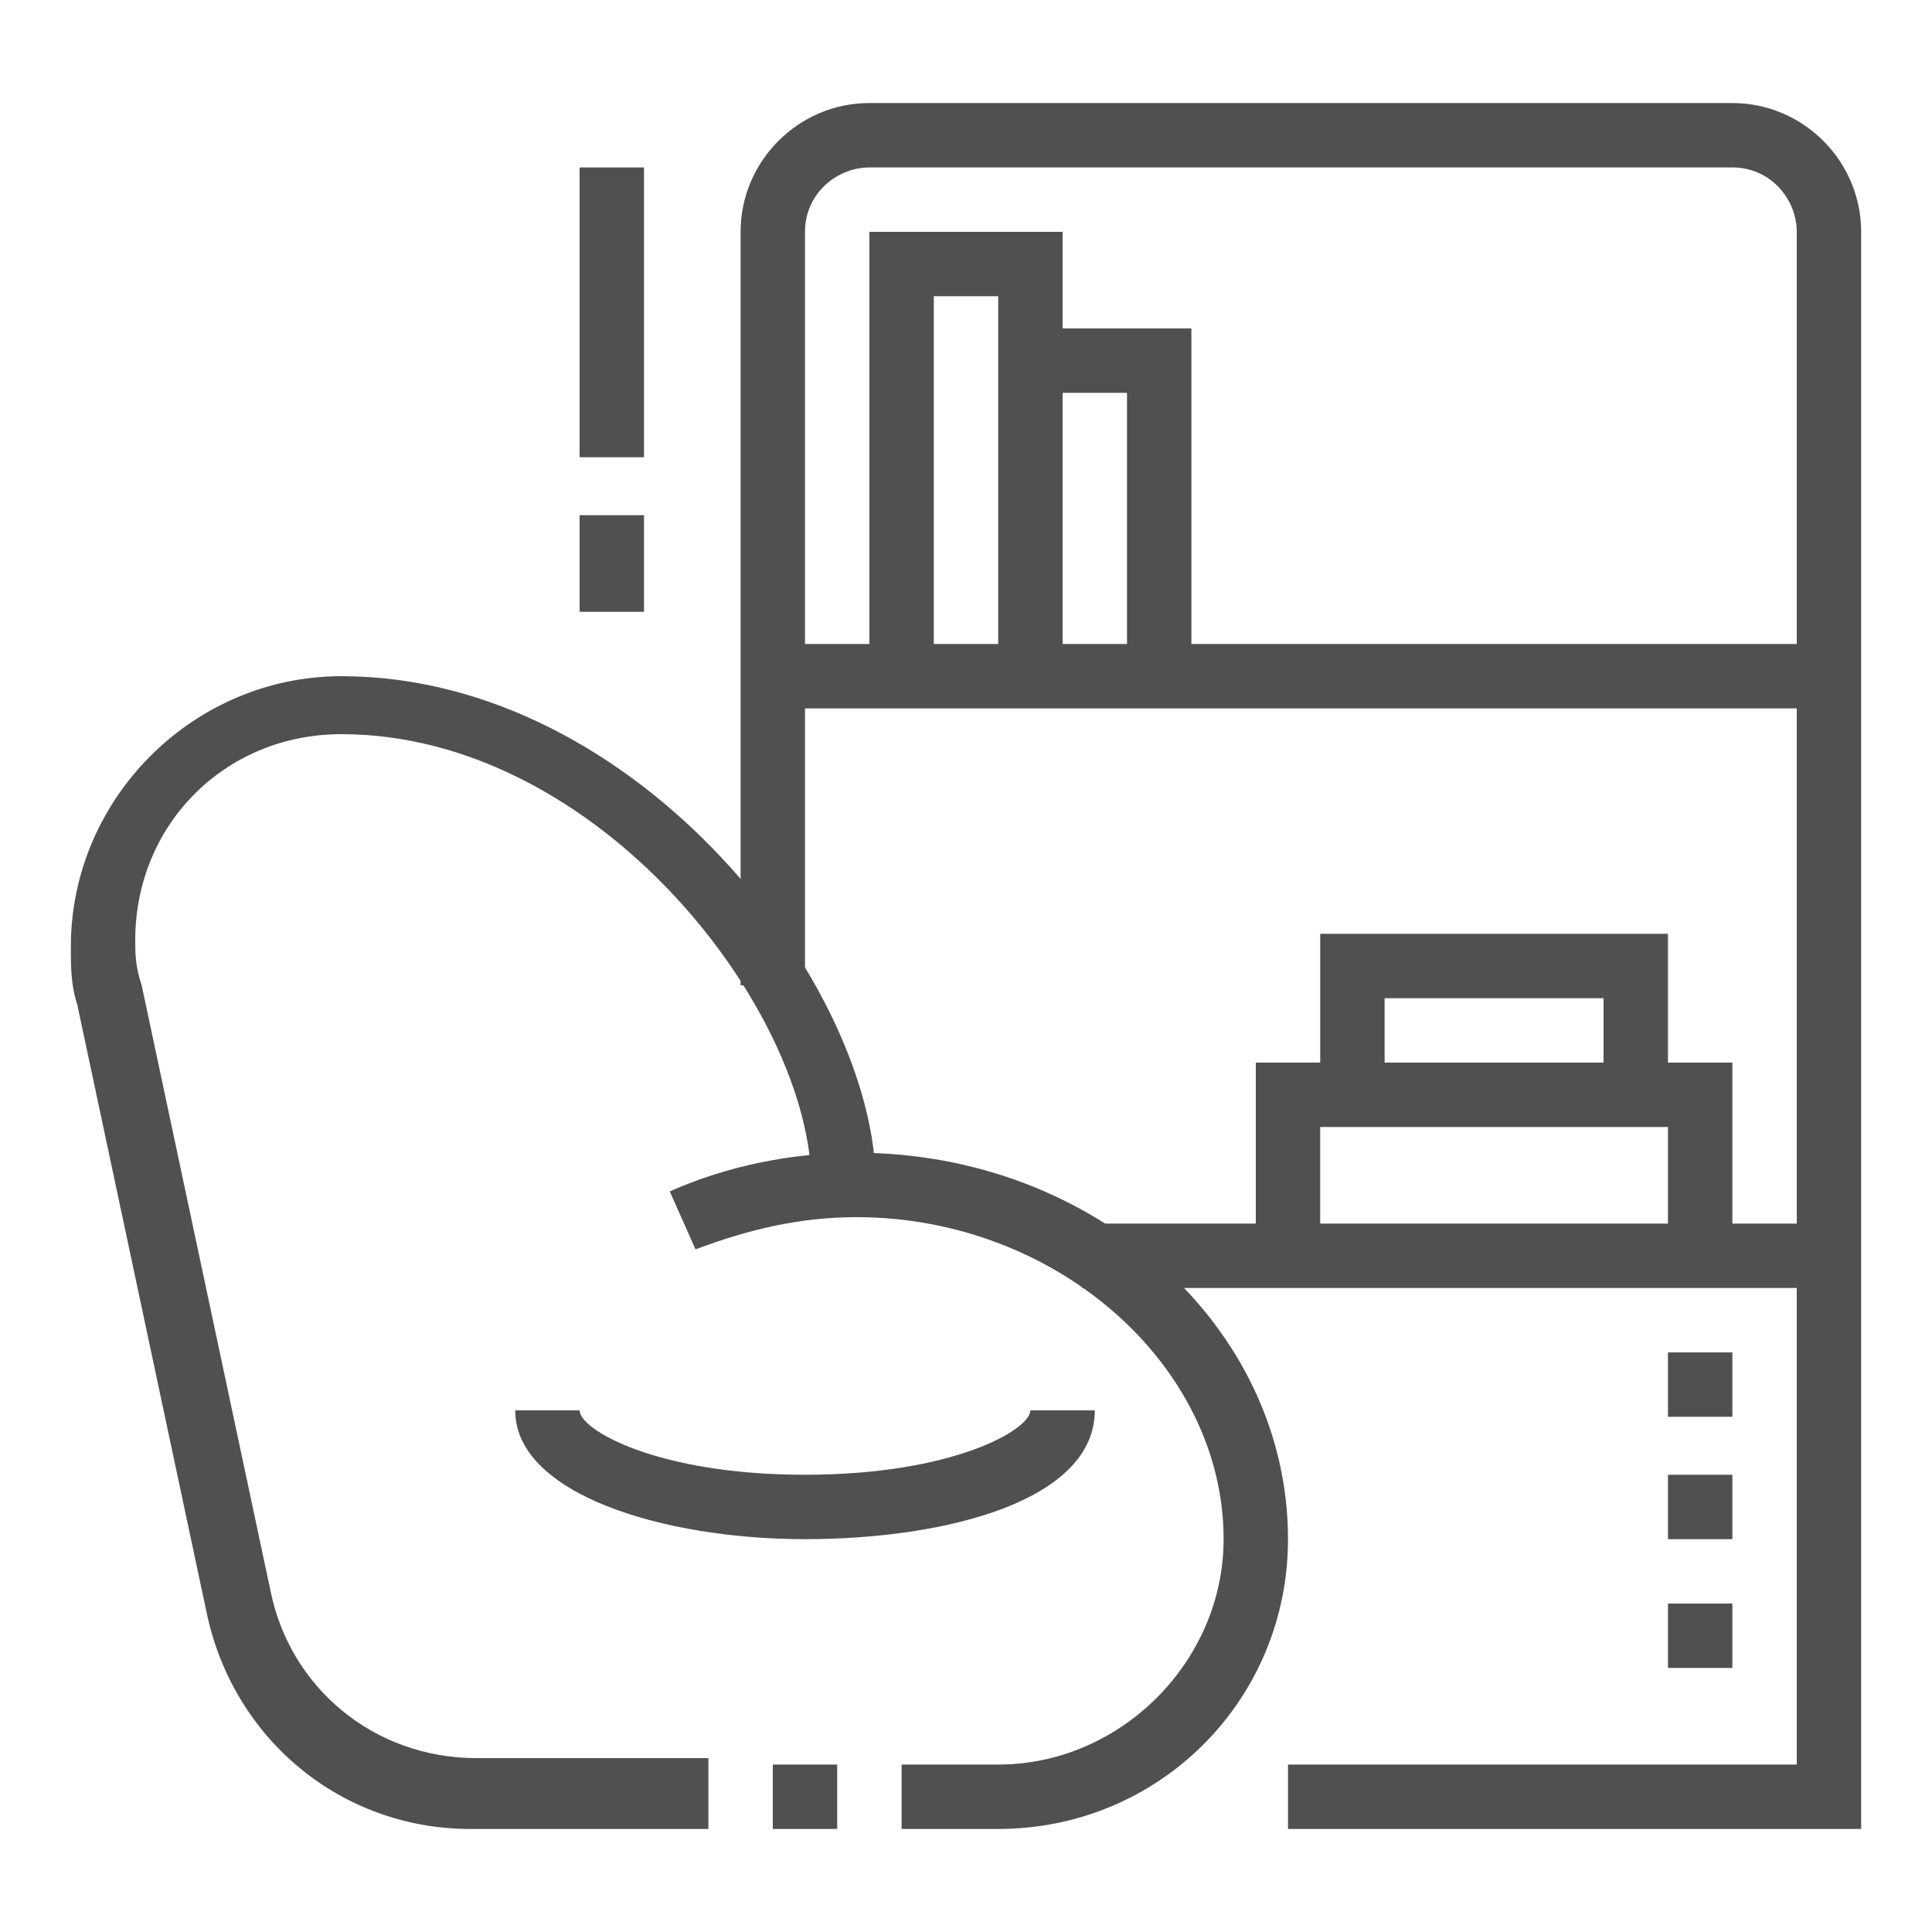 <?xml version="1.0" encoding="utf-8"?>
<!-- Generator: Adobe Illustrator 24.1.0, SVG Export Plug-In . SVG Version: 6.00 Build 0)  -->
<svg version="1.1" id="Layer_1" xmlns="http://www.w3.org/2000/svg" xmlns:xlink="http://www.w3.org/1999/xlink" x="0px" y="0px"
	 width="30px" height="30px" viewBox="0 0 30 30" style="enable-background:new 0 0 30 30;" xml:space="preserve">
<style type="text/css">
	.st0{display:none;}
	.st1{display:inline;fill:#505050;}
	.st2{fill:#505050;}
</style>
<g class="st0">
	<rect x="14.1" y="23.7" class="st1" width="1" height="2.5"/>
	<path class="st1" d="M11.2,26.2h-1v-7.9c0-1.4,1.1-2.5,2.5-2.5s2.5,1.1,2.5,2.5v4.5h-1v-4.5c0-0.8-0.7-1.5-1.5-1.5
		c-0.8,0-1.5,0.7-1.5,1.5V26.2z"/>
	<path class="st1" d="M28.5,26.7H0.2V18c0-1.2,1-2.2,2.2-2.2s2.2,1,2.2,2.2v6.7h-1V18c0-0.7-0.6-1.2-1.2-1.2S1.2,17.3,1.2,18v7.7
		h27.3V26.7z"/>
	<rect x="4.2" y="22.7" class="st1" width="6.5" height="1"/>
	<path class="st1" d="M4.7,22.2h-1c0-1.4,1.1-2.5,2.5-2.5h4.5v1H6.2C5.4,20.7,4.7,21.4,4.7,22.2z"/>
	<rect x="6.7" y="17.7" class="st1" width="1" height="2.5"/>
	<rect x="12.1" y="27.7" class="st1" width="8.9" height="1"/>
	<rect x="22.1" y="27.7" class="st1" width="1" height="1"/>
	<path class="st1" d="M21.4,13.7l-1-0.2l0.1-0.4c0-0.1,0-0.2,0-0.3c0-0.8-0.7-1.5-1.5-1.5h-2v-1h2c1.4,0,2.5,1.1,2.5,2.5
		c0,0.2,0,0.4-0.1,0.5L21.4,13.7z"/>
	<path class="st1" d="M18.8,16.7h-6.1v-1H18l0.6-2.7c0-0.1,0-0.2,0-0.3c0-0.8-0.7-1.5-1.5-1.5h-6c-0.7,0-1.3,0.5-1.5,1.2l-1,4.3H2.5
		v-1H8l0.8-3.5c0.3-1.1,1.3-1.9,2.4-1.9h6c1.4,0,2.5,1.1,2.5,2.5c0,0.2,0,0.4-0.1,0.5L18.8,16.7z"/>
	<path class="st1" d="M23.6,26.7c-1.9,0-3.5-1.7-3.5-4c0-3.3,0.8-5.4,1.5-7l0.2-0.4h3.7l0.2,0.4c0.7,1.7,1.5,3.7,1.5,7
		C27,24.9,25.5,26.7,23.6,26.7z M22.4,16.2c-0.6,1.6-1.3,3.5-1.3,6.5c0,1.7,1.1,3,2.5,3s2.5-1.3,2.5-3c0-3-0.7-4.8-1.3-6.5H22.4z"/>
	<path class="st1" d="M24.3,12.8c-1.2,0-2.2-1.1-2.2-2.5c0-3,2.8-4.6,4.3-4.9L27,5.2v4.6C27,11.7,25.6,12.8,24.3,12.8z M26.1,6.5
		c-1,0.4-3,1.5-3,3.8c0,0.8,0.5,1.5,1.2,1.5c0.7,0,1.8-0.5,1.8-2V6.5z"/>
	<path class="st1" d="M24.1,15.7h-1c0-4.4,1.2-6.4,1.3-6.5l0.8,0.5C25.2,9.8,24.1,11.6,24.1,15.7z"/>
	<path class="st1" d="M22.7,9.8c-2.8,0-3.1-4.3-3.1-4.4l0-0.5h1c1.6,0,3.3,1,3.8,2.2l-0.9,0.4c-0.3-0.7-1.6-1.6-2.8-1.6
		c0.1,1,0.6,3,2,3V9.8z"/>
	<path class="st1" d="M24.1,15.7h-1c0-1.2,1.9-2.5,4.5-2.5h0.6c-0.4-0.5-1.2-1-2.4-1v-1c2.9,0,3.8,2.2,3.8,2.3l0.3,0.7h-2.2
		C25.3,14.3,24.1,15.4,24.1,15.7z"/>
	<path class="st1" d="M25.1,22.7h-1c0-0.8,0-1.6-0.1-2.3l1-0.1C25,21.1,25.1,21.9,25.1,22.7z"/>
	<path class="st1" d="M23.7,19.2c-0.1-0.3-0.2-0.7-0.3-1l1-0.3c0.1,0.4,0.2,0.7,0.3,1.1L23.7,19.2z"/>
	<rect x="5.2" y="1.3" class="st1" width="1" height="2.5"/>
	<rect x="5.2" y="5.8" class="st1" width="1" height="2.5"/>
	<rect x="6.7" y="4.3" class="st1" width="2.5" height="1"/>
	<rect x="2.2" y="4.3" class="st1" width="2.5" height="1"/>
</g>
<g class="st0">
	<rect x="5.1" y="10.4" class="st1" width="1" height="1"/>
	<rect x="24" y="19.3" class="st1" width="1" height="1"/>
	<polygon class="st1" points="24.9,18.3 24,18.3 24,5.4 6.1,5.4 6.1,9.4 5.1,9.4 5.1,4.4 24.9,4.4 	"/>
	<rect x="3" y="0.6" transform="matrix(0.608 -0.794 0.794 0.608 -1.252 4.053)" class="st1" width="1" height="5.3"/>
	<rect x="23.9" y="2.8" transform="matrix(0.789 -0.614 0.614 0.789 3.583 16.997)" class="st1" width="5.3" height="1"/>
	<rect x="0.8" y="23.9" transform="matrix(0.789 -0.614 0.614 0.789 -14.269 7.285)" class="st1" width="5.3" height="1"/>
	<polygon class="st1" points="7.1,23.3 5.1,23.3 5.1,12.4 6.1,12.4 6.1,22.3 7.1,22.3 	"/>
	<polygon class="st1" points="27.8,25.9 24.3,23.3 13,23.3 13,22.3 24.6,22.3 28.4,25.2 	"/>
	<path class="st1" d="M21,22.8h-1v-5c0-0.3-0.2-0.5-0.5-0.5H13v-1h6.5c0.8,0,1.5,0.7,1.5,1.5V22.8z"/>
	<path class="st1" d="M23,22.8h-1v-3h-1.5v-1H22c0.5,0,1,0.4,1,1V22.8z"/>
	<rect x="13" y="20.3" class="st1" width="7.4" height="1"/>
	<path class="st1" d="M17.5,15.3c-0.8,0-1.2-0.3-1.5-0.6c-0.3-0.2-0.5-0.4-1-0.4h-1v-1h1c0.8,0,1.2,0.3,1.6,0.6
		c0.3,0.2,0.5,0.4,0.9,0.4c0.4,0,0.5-0.3,0.5-0.5c0-0.5-0.3-0.9-1-1.2l0.4-0.9c0.4,0.2,1.6,0.8,1.6,2.1C19,14.6,18.5,15.3,17.5,15.3
		z"/>
	<path class="st1" d="M20,12.4v-1c0.7,0,2-0.2,2-1c0-0.6-0.2-1-1.1-1c-0.2,0-0.3,0.1-0.6,0.3c-0.3,0.3-0.8,0.7-1.6,0.7
		c-1,0-1.7-1-1.7-2.5c0-0.5-0.4-0.5-0.5-0.5c-0.2,0-0.5,0.9-0.7,1.4c-0.1,0.3-0.2,0.7-0.4,1.1l-0.9-0.4c0.1-0.3,0.2-0.7,0.3-1
		c0.3-1.1,0.7-2.1,1.6-2.1c1,0,1.5,0.8,1.5,1.5c0,0.7,0.2,1.5,0.7,1.5c0.4,0,0.7-0.2,0.9-0.4c0.3-0.2,0.7-0.6,1.2-0.6
		c1.3,0,2.1,0.7,2.1,2C23,11.6,21.8,12.4,20,12.4z"/>
	<path class="st1" d="M13.3,12.1l-0.2-1c0.3-0.1,0.5-0.2,0.7-0.4l0.7,0.7C14.2,11.8,13.8,12,13.3,12.1z"/>
	<polygon class="st1" points="18,18.3 17,18.3 17,19.3 18,19.3 18,18.3 	"/>
	<polygon class="st1" points="15,18.3 14,18.3 14,19.3 15,19.3 15,18.3 	"/>
	<path class="st1" d="M9.8,13.8c-1.2,0-2.2-1-2.2-2.2c0-0.7,0.3-1.1,0.8-1.6l0.2-0.3C8.9,9.3,9,8.6,9.1,8.3l0.1-0.7l0.6,0.3
		C9.9,8,12,9.1,12,11.6C12,12.8,11,13.8,9.8,13.8z M9.9,9.2C9.8,9.6,9.6,10,9.3,10.4l-0.2,0.3c-0.4,0.5-0.5,0.7-0.5,1
		c0,0.7,0.6,1.2,1.2,1.2s1.2-0.6,1.2-1.2C11,10.4,10.4,9.6,9.9,9.2z"/>
	<path class="st1" d="M9.8,26.8c-0.6,0-1.2-0.5-1.2-1.1l-1-8.3c0-0.2,0-0.5,0-0.7c0-2.6,1.1-3.7,2.2-3.7c1.3,0,2.2,1.6,2.2,3.7
		c0,0.2,0,0.5,0,0.7l-1,8.3C11,26.3,10.4,26.8,9.8,26.8z M9.8,13.8c-0.6,0-1.2,0.9-1.2,2.7c0,0.2,0,0.4,0,0.6l1,8.3
		c0,0.1,0.1,0.2,0.2,0.2c0.1,0,0.2-0.1,0.2-0.2l1-8.3c0-0.2,0-0.4,0-0.6C11,15,10.4,13.8,9.8,13.8z"/>
	<rect x="8.2" y="17.3" class="st1" width="3.3" height="1"/>
	<rect x="6.1" y="27.7" class="st1" width="10.4" height="1"/>
	<rect x="17.5" y="27.7" class="st1" width="1" height="1"/>
	<rect x="17" y="25.8" class="st1" width="5.5" height="1"/>
</g>
<g class="st0">
	<path class="st1" d="M27.4,26.4H2.6c-0.8,0-1.5-0.7-1.5-1.5v-4c0-1.4,1.1-2.5,2.5-2.5h22.8c1.4,0,2.5,1.1,2.5,2.5v4
		C28.9,25.8,28.2,26.4,27.4,26.4z M3.6,19.5c-0.8,0-1.5,0.7-1.5,1.5v4c0,0.3,0.2,0.5,0.5,0.5h24.8c0.3,0,0.5-0.2,0.5-0.5v-4
		c0-0.8-0.7-1.5-1.5-1.5H3.6z"/>
	<rect x="25.4" y="25.9" class="st1" width="1" height="2"/>
	<rect x="3.6" y="25.9" class="st1" width="1" height="2"/>
	<rect x="15" y="19" class="st1" width="1" height="7"/>
	<polygon class="st1" points="14,25.9 13,25.9 13,23.4 5.6,23.4 5.6,25.9 4.6,25.9 4.6,22.4 14,22.4 	"/>
	<polygon class="st1" points="13,22.9 12,22.9 12,21.5 8,21.5 8,22.9 7.1,22.9 7.1,20.5 13,20.5 	"/>
	<rect x="17" y="21.5" class="st1" width="1" height="2"/>
	<path class="st1" d="M15.5,16.5c-1.9,0-3.5-1.6-3.5-3.5s1.6-3.5,3.5-3.5S19,11.1,19,13S17.4,16.5,15.5,16.5z M15.5,10.5
		c-1.4,0-2.5,1.1-2.5,2.5s1.1,2.5,2.5,2.5S18,14.4,18,13S16.9,10.5,15.5,10.5z"/>
	<rect x="15" y="2.1" class="st1" width="1" height="7.9"/>
	<path class="st1" d="M21.5,11c-1.6,0-3-1.3-3-3s1.3-3,3-3c1.6,0,3,1.3,3,3S23.1,11,21.5,11z M21.5,6.1c-1.1,0-2,0.9-2,2s0.9,2,2,2
		s2-0.9,2-2S22.5,6.1,21.5,6.1z"/>
	<rect x="21" y="2.1" class="st1" width="1" height="3.5"/>
	<path class="st1" d="M8.5,13c-1.6,0-3-1.3-3-3s1.3-3,3-3s3,1.3,3,3S10.2,13,8.5,13z M8.5,8c-1.1,0-2,0.9-2,2s0.9,2,2,2s2-0.9,2-2
		S9.6,8,8.5,8z"/>
	<rect x="8" y="2.1" class="st1" width="1" height="5.5"/>
	<polygon class="st1" points="13.5,3.6 12.5,3.6 12.5,4.6 13.5,4.6 13.5,3.6 	"/>
	<polygon class="st1" points="13.5,5.6 12.5,5.6 12.5,6.6 13.5,6.6 13.5,5.6 	"/>
	<polygon class="st1" points="13.5,7.6 12.5,7.6 12.5,8.5 13.5,8.5 13.5,7.6 	"/>
	<polygon class="st1" points="6.1,2.1 5.1,2.1 5.1,3.1 6.1,3.1 6.1,2.1 	"/>
	<polygon class="st1" points="6.1,4.1 5.1,4.1 5.1,5.1 6.1,5.1 6.1,4.1 	"/>
	<polygon class="st1" points="6.1,6.1 5.1,6.1 5.1,7.1 6.1,7.1 6.1,6.1 	"/>
	<polygon class="st1" points="4.6,12 3.6,12 3.6,13 4.6,13 4.6,12 	"/>
	<polygon class="st1" points="4.6,14 3.6,14 3.6,15 4.6,15 4.6,14 	"/>
	<polygon class="st1" points="25.4,2.1 24.4,2.1 24.4,3.1 25.4,3.1 25.4,2.1 	"/>
	<polygon class="st1" points="25.4,4.1 24.4,4.1 24.4,5.1 25.4,5.1 25.4,4.1 	"/>
	<polygon class="st1" points="24.4,12 23.4,12 23.4,13 24.4,13 24.4,12 	"/>
	<polygon class="st1" points="24.4,14 23.4,14 23.4,15 24.4,15 24.4,14 	"/>
	<polygon class="st1" points="24.4,16 23.4,16 23.4,17 24.4,17 24.4,16 	"/>
</g>
<g>
	<path class="st2" d="M11,28.4H7.3c-2,0-3.7-1.4-4.1-3.4l-2-9.4c-0.1-0.3-0.1-0.6-0.1-0.9c0-2.3,1.9-4.2,4.2-4.2
		c4.6,0,8.3,4.8,8.3,7.9h-1c0-2.7-3.3-7-7.3-7c-1.8,0-3.2,1.4-3.2,3.2c0,0.2,0,0.4,0.1,0.7l2,9.4c0.3,1.5,1.6,2.6,3.2,2.6H11V28.4z"
		/>
	<path class="st2" d="M15.5,28.4H14v-1h1.5c1.9,0,3.5-1.6,3.5-3.5c0-2.7-2.6-5-5.7-5c-0.9,0-1.7,0.2-2.5,0.5l-0.4-0.9
		c0.9-0.4,1.9-0.6,2.9-0.6c3.7,0,6.7,2.7,6.7,6C20,26.4,18,28.4,15.5,28.4z"/>
	<path class="st2" d="M12.5,23.9c-2.2,0-4.5-0.7-4.5-2h1c0,0.3,1.2,1,3.5,1s3.5-0.7,3.5-1h1C17,23.3,14.7,23.9,12.5,23.9z"/>
	<path class="st2" d="M28.9,28.4H20v-1h7.9V3.6c0-0.5-0.4-1-1-1H13.5c-0.5,0-1,0.4-1,1v11.7h-1V3.6c0-1.1,0.9-2,2-2h13.4
		c1.1,0,2,0.9,2,2V28.4z"/>
	<rect x="12" y="10" class="st2" width="16.4" height="1"/>
	<rect x="16.8" y="19" class="st2" width="11.6" height="1"/>
	<polygon class="st2" points="26.9,19.5 25.9,19.5 25.9,17.5 20.5,17.5 20.5,19.5 19.5,19.5 19.5,16.5 26.9,16.5 	"/>
	<polygon class="st2" points="25.9,17 24.9,17 24.9,15.5 21.5,15.5 21.5,17 20.5,17 20.5,14.5 25.9,14.5 	"/>
	<polygon class="st2" points="26.9,21 25.9,21 25.9,22 26.9,22 26.9,21 	"/>
	<polygon class="st2" points="26.9,22.9 25.9,22.9 25.9,23.9 26.9,23.9 26.9,22.9 	"/>
	<polygon class="st2" points="26.9,24.9 25.9,24.9 25.9,25.9 26.9,25.9 26.9,24.9 	"/>
	<polygon class="st2" points="16.5,10.5 15.5,10.5 15.5,4.6 14.5,4.6 14.5,10.5 13.5,10.5 13.5,3.6 16.5,3.6 	"/>
	<polygon class="st2" points="18.5,10.5 17.5,10.5 17.5,6.1 16,6.1 16,5.1 18.5,5.1 	"/>
	<rect x="12" y="27.4" class="st2" width="1" height="1"/>
	<rect x="9" y="2.6" class="st2" width="1" height="4.5"/>
	<rect x="9" y="8" class="st2" width="1" height="1.5"/>
</g>
<g class="st0">
	<path class="st1" d="M19.2,27.7H3.3c-0.8,0-1.5-0.7-1.5-1.5v-6.5c0-0.8,0.7-1.5,1.5-1.5h2v1h-2c-0.3,0-0.5,0.2-0.5,0.5v6.5
		c0,0.3,0.2,0.5,0.5,0.5h15.9c0.3,0,0.5-0.2,0.5-0.5v-6.5c0-0.3-0.2-0.5-0.5-0.5h-2v-1h2c0.8,0,1.5,0.7,1.5,1.5v6.5
		C20.7,27,20,27.7,19.2,27.7z"/>
	<path class="st1" d="M17.7,25.7h-1V14.8c0-0.3-0.2-0.5-0.5-0.5H6.3c-0.3,0-0.5,0.2-0.5,0.5v10.9h-1V14.8c0-0.8,0.7-1.5,1.5-1.5h9.9
		c0.8,0,1.5,0.7,1.5,1.5V25.7z"/>
	<rect x="5.3" y="23.2" class="st1" width="11.9" height="1"/>
	<rect x="6.8" y="21.2" class="st1" width="8.9" height="1"/>
	<path class="st1" d="M14.3,10.8h-6c-0.5,0-1-0.4-1-1v-3c0-0.5,0.4-1,1-1h6c0.5,0,1,0.4,1,1v3C15.2,10.3,14.8,10.8,14.3,10.8z
		 M8.3,6.8v3h6l0-3H8.3z"/>
	<path class="st1" d="M25.7,25.2h-1V10.8c0-4.1-3.3-7.4-7.4-7.4c-2.5,0-4.8,1.2-6.2,3.3L10.3,6c1.6-2.3,4.2-3.7,7-3.7
		c4.7,0,8.4,3.8,8.4,8.4V25.2z"/>
	<path class="st1" d="M27.2,27.7h-4c-0.5,0-1-0.4-1-1c0-0.2,0-0.3,0.1-0.4l0.5-1c0.2-0.3,0.5-0.5,0.9-0.5h3c0.4,0,0.7,0.2,0.9,0.6
		l0.5,1c0.1,0.1,0.1,0.3,0.1,0.4C28.2,27.2,27.7,27.7,27.2,27.7z M23.2,26.7C23.2,26.7,23.2,26.7,23.2,26.7l4,0l-0.5-1l-3,0
		L23.2,26.7z"/>
	<path class="st1" d="M27.7,11.3h-1v-0.5c0-2.2-0.8-4.3-2.1-6l0.8-0.6c1.5,1.9,2.4,4.2,2.4,6.6V11.3z"/>
	<rect x="26.7" y="12.3" class="st1" width="1" height="1.5"/>
	<rect x="3.3" y="7.8" class="st1" width="2" height="1"/>
	<rect x="4.2" y="10.3" transform="matrix(0.707 -0.707 0.707 0.707 -6.066 6.918)" class="st1" width="2.2" height="1"/>
	<rect x="4.8" y="4.7" transform="matrix(0.707 -0.707 0.707 0.707 -2.554 5.463)" class="st1" width="1" height="2.2"/>
	<polygon class="st1" points="10.3,7.8 9.3,7.8 9.3,8.8 10.3,8.8 10.3,7.8 	"/>
</g>
<g class="st0">
	<path class="st1" d="M25.9,26.7H4.1c-0.8,0-1.5-0.7-1.5-1.5v-2h16.9v1H3.6v1c0,0.3,0.2,0.5,0.5,0.5h21.8c0.3,0,0.5-0.2,0.5-0.5v-1
		h-4v-1h5v2C27.4,26,26.7,26.7,25.9,26.7z"/>
	<rect x="20.5" y="23.2" class="st1" width="1" height="1"/>
	<path class="st1" d="M27.4,23.8l-0.9-0.3l1.9-6.2c0,0,0-0.1,0-0.1c0-0.3-0.2-0.5-0.5-0.5c-0.2,0-0.3,0.1-0.4,0.2l-2.5,2.8
		c-0.3,0.3-0.7,0.5-1.1,0.5H6.1c-0.4,0-0.8-0.2-1.1-0.5l-2.5-2.8c-0.1-0.1-0.2-0.2-0.4-0.2c-0.3,0-0.5,0.2-0.5,0.5c0,0,0,0.1,0,0.1
		l1.9,6.2l-0.9,0.3l-1.9-6.2c0-0.1-0.1-0.3-0.1-0.4c0-0.8,0.7-1.5,1.5-1.5c0.4,0,0.9,0.2,1.1,0.5l2.5,2.8c0.1,0.1,0.2,0.2,0.4,0.2
		h17.9c0.1,0,0.3-0.1,0.4-0.2l2.5-2.8c0.3-0.3,0.7-0.5,1.1-0.5c0.8,0,1.5,0.7,1.5,1.5c0,0.2,0,0.3-0.1,0.4L27.4,23.8z"/>
	<polygon class="st1" points="25.9,28.7 22.9,28.7 22.9,26.2 23.9,26.2 23.9,27.7 24.9,27.7 24.9,26.2 25.9,26.2 	"/>
	<polygon class="st1" points="7.1,28.7 4.1,28.7 4.1,26.2 5.1,26.2 5.1,27.7 6.1,27.7 6.1,26.2 7.1,26.2 	"/>
	<path class="st1" d="M26.9,9.3H16.5V2.8h10.4V9.3z M17.5,8.3h8.4V3.8h-8.4V8.3z"/>
	<path class="st1" d="M23.9,15.7h-6.5v-5.5h6.5V15.7z M18.5,14.8h4.5v-3.5h-4.5V14.8z"/>
	<path class="st1" d="M14,5.8H8.5V1.3H14V5.8z M9.5,4.8H13V2.3H9.5V4.8z"/>
	<polygon class="st1" points="15,15.2 4.1,15.2 4.1,6.8 10.5,6.8 10.5,7.8 5.1,7.8 5.1,14.3 14,14.3 14,7.8 12.5,7.8 12.5,6.8 
		15,6.8 	"/>
</g>
</svg>
